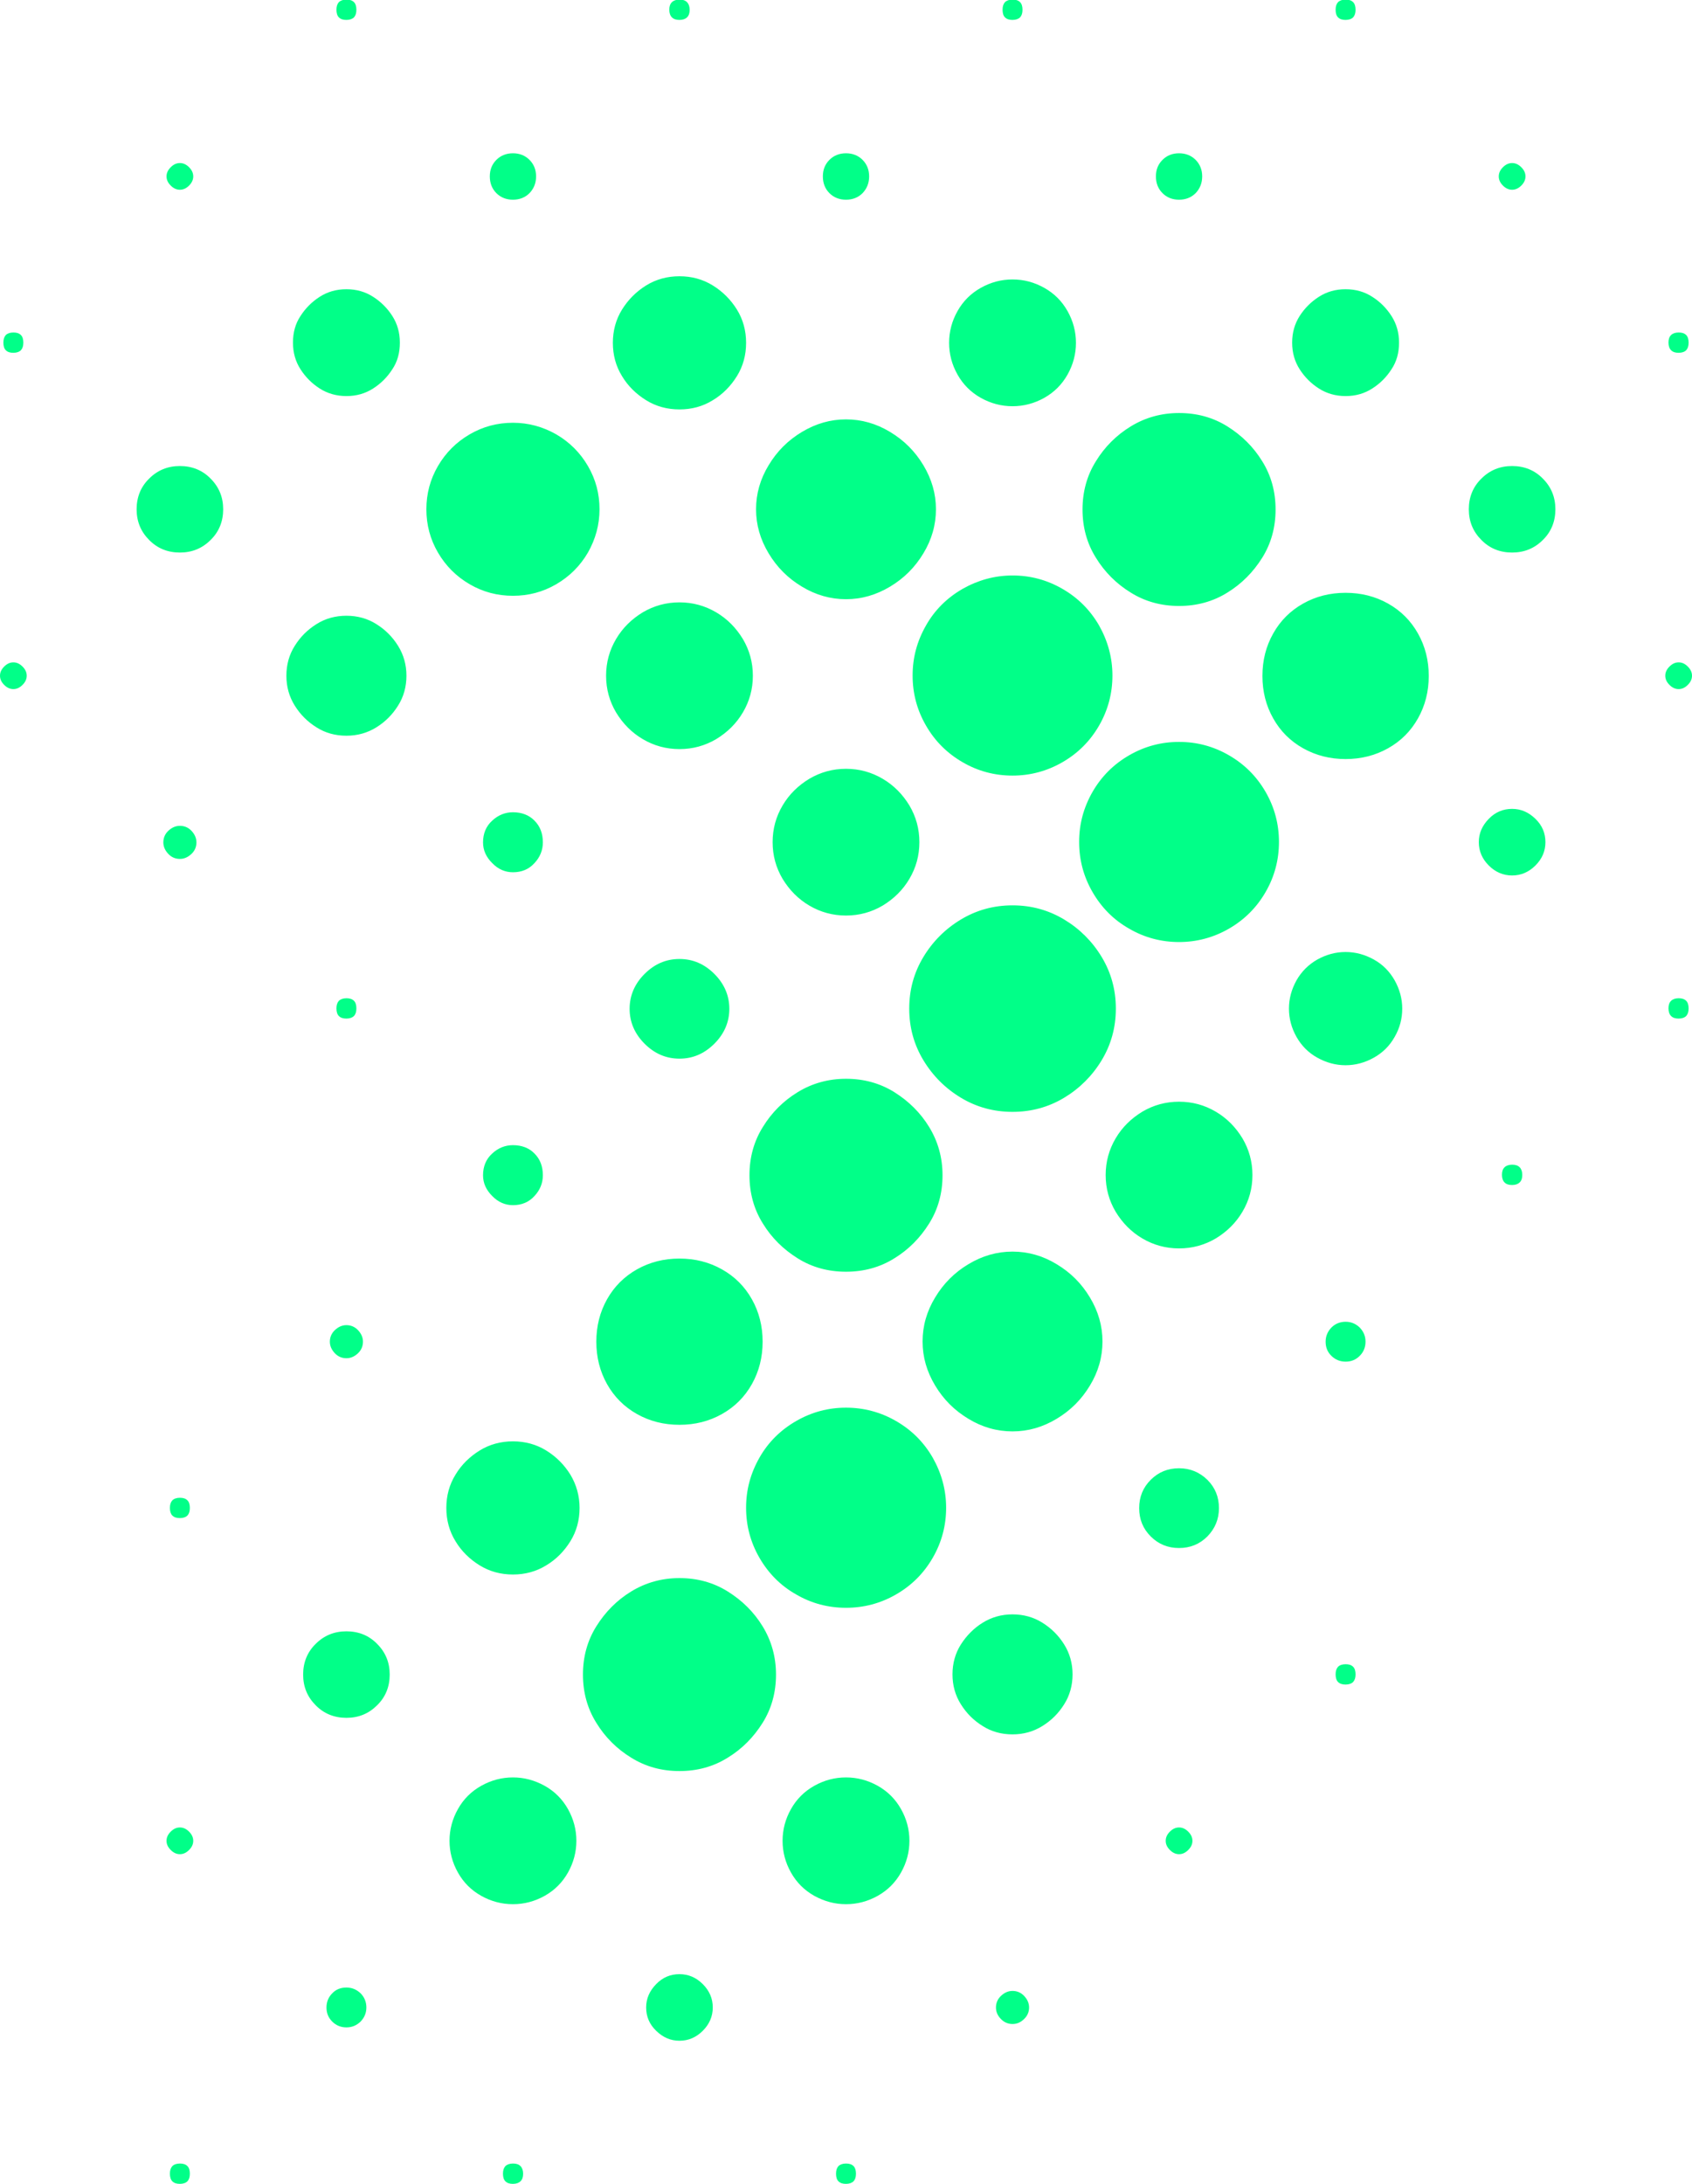 <svg width="62" height="80" viewBox="0 0 62 80" fill="none" xmlns="http://www.w3.org/2000/svg">
<g clip-path="url(#clip0_1003_25236)">
<path d="M0.49 25.243C0.365 25.243 0.256 25.192 0.153 25.089C0.051 24.987 0 24.878 0 24.753C0 24.629 0.051 24.52 0.153 24.418C0.256 24.315 0.365 24.264 0.49 24.264C0.614 24.264 0.723 24.315 0.826 24.418C0.928 24.52 0.979 24.629 0.979 24.753C0.979 24.878 0.928 24.987 0.826 25.089C0.723 25.192 0.614 25.243 0.49 25.243ZM0.49 12.924C0.365 12.924 0.278 12.895 0.212 12.829C0.153 12.771 0.124 12.676 0.124 12.552C0.124 12.428 0.153 12.34 0.212 12.274C0.27 12.216 0.365 12.18 0.49 12.18C0.614 12.18 0.702 12.209 0.767 12.274C0.826 12.333 0.855 12.428 0.855 12.552C0.855 12.676 0.826 12.764 0.767 12.829C0.709 12.888 0.614 12.924 0.49 12.924ZM6.592 20.241C6.146 20.241 5.766 20.088 5.466 19.781C5.159 19.474 5.006 19.102 5.006 18.656C5.006 18.211 5.159 17.831 5.466 17.532C5.773 17.225 6.146 17.072 6.592 17.072C7.037 17.072 7.417 17.225 7.717 17.532C8.024 17.839 8.178 18.211 8.178 18.656C8.178 19.102 8.024 19.482 7.717 19.781C7.41 20.088 7.037 20.241 6.592 20.241ZM6.592 31.464C6.431 31.464 6.285 31.406 6.168 31.281C6.051 31.157 5.985 31.019 5.985 30.858C5.985 30.697 6.044 30.551 6.168 30.434C6.292 30.318 6.431 30.252 6.592 30.252C6.752 30.252 6.899 30.31 7.016 30.434C7.132 30.559 7.198 30.697 7.198 30.858C7.198 31.019 7.14 31.165 7.016 31.281C6.891 31.398 6.752 31.464 6.592 31.464ZM6.592 6.951C6.467 6.951 6.358 6.9 6.256 6.798C6.153 6.696 6.102 6.586 6.102 6.462C6.102 6.338 6.153 6.229 6.256 6.126C6.358 6.024 6.467 5.973 6.592 5.973C6.716 5.973 6.826 6.024 6.928 6.126C7.03 6.229 7.081 6.338 7.081 6.462C7.081 6.586 7.03 6.696 6.928 6.798C6.826 6.9 6.716 6.951 6.592 6.951ZM6.592 67.923C6.467 67.923 6.358 67.871 6.256 67.769C6.153 67.667 6.102 67.558 6.102 67.433C6.102 67.309 6.153 67.2 6.256 67.097C6.358 66.995 6.467 66.944 6.592 66.944C6.716 66.944 6.826 66.995 6.928 67.097C7.03 67.2 7.081 67.309 7.081 67.433C7.081 67.558 7.03 67.667 6.928 67.769C6.826 67.871 6.716 67.923 6.592 67.923ZM6.592 55.611C6.467 55.611 6.38 55.582 6.314 55.517C6.256 55.458 6.226 55.363 6.226 55.239C6.226 55.115 6.256 55.027 6.314 54.962C6.372 54.903 6.467 54.867 6.592 54.867C6.716 54.867 6.804 54.896 6.869 54.962C6.928 55.02 6.957 55.115 6.957 55.239C6.957 55.363 6.928 55.451 6.869 55.517C6.811 55.575 6.716 55.611 6.592 55.611ZM6.592 80C6.467 80 6.38 79.971 6.314 79.905C6.256 79.847 6.226 79.752 6.226 79.628C6.226 79.503 6.256 79.416 6.314 79.35C6.372 79.292 6.467 79.255 6.592 79.255C6.716 79.255 6.804 79.284 6.869 79.35C6.928 79.409 6.957 79.503 6.957 79.628C6.957 79.752 6.928 79.839 6.869 79.905C6.811 79.963 6.716 80 6.592 80ZM12.694 26.951C12.284 26.951 11.919 26.849 11.598 26.645C11.269 26.44 11.006 26.177 10.801 25.849C10.596 25.52 10.494 25.155 10.494 24.753C10.494 24.352 10.596 23.98 10.801 23.658C11.006 23.33 11.269 23.067 11.598 22.862C11.919 22.658 12.292 22.556 12.694 22.556C13.096 22.556 13.468 22.658 13.79 22.862C14.119 23.067 14.382 23.33 14.586 23.658C14.791 23.987 14.893 24.352 14.893 24.753C14.893 25.155 14.791 25.527 14.586 25.849C14.382 26.177 14.119 26.44 13.79 26.645C13.461 26.849 13.096 26.951 12.694 26.951ZM12.694 14.509C12.328 14.509 11.999 14.414 11.714 14.231C11.43 14.049 11.196 13.815 11.013 13.53C10.83 13.246 10.735 12.924 10.735 12.552C10.735 12.18 10.823 11.858 11.013 11.573C11.196 11.289 11.43 11.055 11.714 10.873C11.999 10.69 12.321 10.595 12.694 10.595C13.066 10.595 13.388 10.69 13.673 10.873C13.958 11.055 14.192 11.289 14.375 11.573C14.557 11.858 14.652 12.18 14.652 12.552C14.652 12.924 14.565 13.246 14.375 13.53C14.192 13.815 13.958 14.049 13.673 14.231C13.388 14.414 13.066 14.509 12.694 14.509ZM12.694 62.928C12.248 62.928 11.868 62.775 11.568 62.468C11.261 62.161 11.108 61.789 11.108 61.343C11.108 60.898 11.261 60.518 11.568 60.219C11.875 59.912 12.248 59.759 12.694 59.759C13.14 59.759 13.52 59.912 13.819 60.219C14.126 60.526 14.28 60.898 14.28 61.343C14.28 61.789 14.126 62.169 13.819 62.468C13.512 62.775 13.14 62.928 12.694 62.928ZM12.694 74.268C12.489 74.268 12.314 74.195 12.175 74.056C12.029 73.91 11.963 73.742 11.963 73.538C11.963 73.333 12.036 73.158 12.175 73.019C12.314 72.873 12.489 72.808 12.694 72.808C12.898 72.808 13.066 72.881 13.213 73.019C13.351 73.158 13.425 73.333 13.425 73.538C13.425 73.742 13.351 73.91 13.213 74.056C13.066 74.195 12.898 74.268 12.694 74.268ZM12.694 49.755C12.533 49.755 12.387 49.697 12.27 49.573C12.153 49.449 12.087 49.31 12.087 49.149C12.087 48.989 12.146 48.843 12.27 48.726C12.394 48.609 12.533 48.543 12.694 48.543C12.855 48.543 13.001 48.602 13.118 48.726C13.235 48.85 13.3 48.989 13.3 49.149C13.3 49.31 13.242 49.456 13.118 49.573C12.993 49.69 12.855 49.755 12.694 49.755ZM12.694 0.73C12.569 0.73 12.482 0.701 12.416 0.635C12.358 0.577 12.328 0.482 12.328 0.358C12.328 0.234 12.358 0.146 12.416 0.08C12.475 0.022 12.569 -0.015 12.694 -0.015C12.818 -0.015 12.906 0.015 12.972 0.08C13.03 0.139 13.059 0.234 13.059 0.358C13.059 0.482 13.03 0.57 12.972 0.635C12.913 0.694 12.818 0.73 12.694 0.73ZM12.694 37.313C12.569 37.313 12.482 37.284 12.416 37.218C12.358 37.16 12.328 37.065 12.328 36.94C12.328 36.816 12.358 36.729 12.416 36.663C12.475 36.605 12.569 36.568 12.694 36.568C12.818 36.568 12.906 36.597 12.972 36.663C13.03 36.721 13.059 36.816 13.059 36.94C13.059 37.065 13.03 37.152 12.972 37.218C12.913 37.276 12.818 37.313 12.694 37.313ZM18.796 21.825C18.226 21.825 17.7 21.687 17.21 21.402C16.72 21.117 16.333 20.73 16.048 20.241C15.763 19.752 15.624 19.226 15.624 18.656C15.624 18.087 15.763 17.561 16.048 17.072C16.333 16.583 16.72 16.196 17.21 15.911C17.7 15.626 18.226 15.487 18.796 15.487C19.366 15.487 19.892 15.633 20.382 15.911C20.871 16.196 21.259 16.583 21.544 17.072C21.829 17.561 21.968 18.087 21.968 18.656C21.968 19.226 21.821 19.752 21.544 20.241C21.259 20.73 20.871 21.117 20.382 21.402C19.892 21.687 19.366 21.825 18.796 21.825ZM18.796 57.678C18.35 57.678 17.941 57.568 17.575 57.342C17.21 57.116 16.91 56.824 16.691 56.459C16.465 56.093 16.355 55.684 16.355 55.239C16.355 54.794 16.465 54.385 16.691 54.02C16.91 53.655 17.21 53.362 17.575 53.136C17.941 52.91 18.35 52.8 18.796 52.8C19.242 52.8 19.651 52.91 20.016 53.136C20.382 53.362 20.674 53.655 20.901 54.02C21.12 54.385 21.237 54.794 21.237 55.239C21.237 55.684 21.127 56.093 20.901 56.459C20.674 56.824 20.382 57.123 20.016 57.342C19.651 57.568 19.242 57.678 18.796 57.678ZM18.796 69.755C18.387 69.755 17.999 69.653 17.634 69.449C17.268 69.244 16.983 68.959 16.779 68.594C16.574 68.229 16.472 67.842 16.472 67.433C16.472 67.024 16.574 66.637 16.779 66.272C16.983 65.907 17.268 65.622 17.634 65.418C17.999 65.213 18.387 65.111 18.796 65.111C19.205 65.111 19.585 65.213 19.958 65.418C20.323 65.622 20.608 65.907 20.813 66.272C21.017 66.637 21.12 67.024 21.12 67.433C21.12 67.842 21.017 68.229 20.813 68.594C20.608 68.959 20.323 69.244 19.958 69.449C19.592 69.653 19.205 69.755 18.796 69.755ZM18.796 31.953C18.511 31.953 18.255 31.844 18.036 31.617C17.809 31.391 17.7 31.143 17.7 30.858C17.7 30.537 17.809 30.267 18.036 30.062C18.255 29.858 18.511 29.755 18.796 29.755C19.117 29.755 19.388 29.858 19.585 30.062C19.79 30.267 19.892 30.529 19.892 30.858C19.892 31.143 19.79 31.398 19.585 31.617C19.381 31.844 19.117 31.953 18.796 31.953ZM18.796 44.148C18.511 44.148 18.255 44.038 18.036 43.812C17.809 43.585 17.7 43.337 17.7 43.052C17.7 42.731 17.809 42.461 18.036 42.256C18.255 42.052 18.511 41.95 18.796 41.95C19.117 41.95 19.388 42.052 19.585 42.256C19.79 42.461 19.892 42.724 19.892 43.052C19.892 43.337 19.79 43.593 19.585 43.812C19.381 44.038 19.117 44.148 18.796 44.148ZM18.796 7.316C18.555 7.316 18.35 7.236 18.189 7.076C18.029 6.915 17.948 6.71 17.948 6.462C17.948 6.214 18.029 6.017 18.189 5.856C18.35 5.695 18.555 5.615 18.796 5.615C19.037 5.615 19.242 5.695 19.402 5.856C19.563 6.017 19.644 6.221 19.644 6.462C19.644 6.703 19.563 6.908 19.402 7.076C19.242 7.236 19.037 7.316 18.796 7.316ZM18.796 80C18.672 80 18.584 79.971 18.518 79.905C18.46 79.847 18.43 79.752 18.43 79.628C18.43 79.503 18.46 79.416 18.518 79.35C18.577 79.292 18.672 79.255 18.796 79.255C18.92 79.255 19.008 79.284 19.074 79.35C19.132 79.409 19.169 79.503 19.169 79.628C19.169 79.752 19.139 79.839 19.074 79.905C19.015 79.963 18.92 80 18.796 80ZM24.898 64.878C24.247 64.878 23.656 64.717 23.129 64.388C22.603 64.067 22.172 63.636 21.851 63.111C21.522 62.585 21.361 61.993 21.361 61.343C21.361 60.694 21.522 60.102 21.851 59.576C22.179 59.051 22.603 58.62 23.129 58.299C23.656 57.977 24.247 57.809 24.898 57.809C25.548 57.809 26.14 57.97 26.666 58.299C27.193 58.627 27.624 59.051 27.945 59.576C28.267 60.102 28.435 60.694 28.435 61.343C28.435 61.993 28.274 62.585 27.945 63.111C27.616 63.636 27.193 64.067 26.666 64.388C26.14 64.717 25.548 64.878 24.898 64.878ZM24.898 52.194C24.328 52.194 23.809 52.063 23.341 51.8C22.874 51.537 22.508 51.172 22.245 50.705C21.982 50.237 21.851 49.719 21.851 49.149C21.851 48.58 21.982 48.061 22.245 47.594C22.508 47.127 22.874 46.762 23.341 46.499C23.809 46.236 24.328 46.104 24.898 46.104C25.468 46.104 25.987 46.236 26.454 46.499C26.922 46.762 27.288 47.127 27.551 47.594C27.814 48.061 27.945 48.58 27.945 49.149C27.945 49.719 27.814 50.237 27.551 50.705C27.288 51.172 26.922 51.537 26.454 51.8C25.987 52.063 25.468 52.194 24.898 52.194ZM24.898 27.441C24.408 27.441 23.962 27.317 23.553 27.076C23.144 26.835 22.823 26.506 22.574 26.097C22.333 25.688 22.209 25.243 22.209 24.753C22.209 24.264 22.333 23.819 22.574 23.41C22.815 23.001 23.144 22.68 23.553 22.431C23.962 22.191 24.408 22.066 24.898 22.066C25.388 22.066 25.833 22.191 26.243 22.431C26.652 22.672 26.973 23.001 27.222 23.41C27.463 23.819 27.587 24.264 27.587 24.753C27.587 25.243 27.463 25.688 27.222 26.097C26.981 26.506 26.652 26.827 26.243 27.076C25.833 27.317 25.388 27.441 24.898 27.441ZM24.898 14.998C24.452 14.998 24.043 14.889 23.677 14.662C23.312 14.436 23.012 14.144 22.793 13.779C22.567 13.414 22.457 13.005 22.457 12.559C22.457 12.114 22.567 11.705 22.793 11.34C23.02 10.975 23.312 10.683 23.677 10.456C24.043 10.23 24.452 10.12 24.898 10.12C25.344 10.12 25.753 10.23 26.118 10.456C26.484 10.683 26.776 10.975 27.003 11.34C27.229 11.705 27.339 12.114 27.339 12.559C27.339 13.005 27.229 13.414 27.003 13.779C26.776 14.144 26.484 14.443 26.118 14.662C25.753 14.889 25.344 14.998 24.898 14.998ZM24.898 38.781C24.408 38.781 23.984 38.598 23.619 38.233C23.254 37.868 23.071 37.437 23.071 36.955C23.071 36.473 23.254 36.042 23.619 35.677C23.984 35.312 24.408 35.13 24.898 35.13C25.388 35.13 25.811 35.312 26.177 35.677C26.542 36.042 26.725 36.473 26.725 36.955C26.725 37.437 26.542 37.868 26.177 38.233C25.811 38.598 25.388 38.781 24.898 38.781ZM24.898 74.757C24.569 74.757 24.291 74.633 24.043 74.392C23.794 74.151 23.677 73.866 23.677 73.538C23.677 73.209 23.802 72.932 24.043 72.683C24.284 72.435 24.569 72.318 24.898 72.318C25.227 72.318 25.512 72.442 25.753 72.683C25.994 72.924 26.118 73.209 26.118 73.538C26.118 73.866 25.994 74.151 25.753 74.392C25.512 74.633 25.227 74.757 24.898 74.757ZM24.898 0.73C24.774 0.73 24.686 0.701 24.62 0.635C24.562 0.577 24.525 0.482 24.525 0.358C24.525 0.234 24.555 0.146 24.62 0.08C24.679 0.022 24.774 -0.015 24.898 -0.015C25.022 -0.015 25.11 0.015 25.176 0.08C25.234 0.139 25.271 0.234 25.271 0.358C25.271 0.482 25.241 0.57 25.176 0.635C25.117 0.694 25.022 0.73 24.898 0.73ZM31 58.897C30.35 58.897 29.736 58.737 29.173 58.408C28.603 58.087 28.157 57.634 27.828 57.065C27.5 56.495 27.339 55.889 27.339 55.232C27.339 54.575 27.5 53.976 27.828 53.399C28.15 52.83 28.603 52.384 29.173 52.056C29.743 51.727 30.35 51.566 31 51.566C31.65 51.566 32.264 51.727 32.834 52.056C33.404 52.384 33.85 52.83 34.179 53.399C34.501 53.969 34.669 54.582 34.669 55.232C34.669 55.882 34.508 56.495 34.179 57.065C33.85 57.634 33.404 58.08 32.834 58.408C32.264 58.737 31.65 58.897 31 58.897ZM31 46.586C30.35 46.586 29.758 46.426 29.232 46.097C28.705 45.769 28.274 45.345 27.953 44.819C27.624 44.294 27.463 43.702 27.463 43.052C27.463 42.402 27.624 41.811 27.953 41.285C28.274 40.759 28.705 40.328 29.232 40.007C29.758 39.686 30.35 39.518 31 39.518C31.65 39.518 32.242 39.679 32.769 40.007C33.295 40.336 33.726 40.759 34.047 41.285C34.369 41.811 34.537 42.402 34.537 43.052C34.537 43.702 34.376 44.294 34.047 44.819C33.718 45.345 33.295 45.776 32.769 46.097C32.242 46.426 31.65 46.586 31 46.586ZM31 21.95C30.43 21.95 29.889 21.796 29.385 21.49C28.873 21.183 28.471 20.781 28.165 20.27C27.858 19.759 27.704 19.226 27.704 18.656C27.704 18.087 27.858 17.547 28.165 17.043C28.471 16.532 28.873 16.13 29.385 15.823C29.896 15.517 30.43 15.363 31 15.363C31.57 15.363 32.111 15.517 32.615 15.823C33.127 16.13 33.529 16.532 33.836 17.043C34.142 17.554 34.296 18.087 34.296 18.656C34.296 19.226 34.142 19.766 33.836 20.27C33.529 20.781 33.127 21.183 32.615 21.49C32.103 21.796 31.57 21.95 31 21.95ZM31 33.538C30.51 33.538 30.065 33.414 29.655 33.173C29.246 32.932 28.925 32.603 28.676 32.194C28.435 31.785 28.311 31.34 28.311 30.851C28.311 30.361 28.435 29.916 28.676 29.507C28.917 29.098 29.246 28.777 29.655 28.529C30.065 28.288 30.51 28.163 31 28.163C31.49 28.163 31.935 28.288 32.345 28.529C32.754 28.77 33.075 29.098 33.324 29.507C33.565 29.916 33.689 30.361 33.689 30.851C33.689 31.34 33.565 31.785 33.324 32.194C33.083 32.603 32.754 32.924 32.345 33.173C31.935 33.414 31.49 33.538 31 33.538ZM31 69.755C30.591 69.755 30.211 69.653 29.838 69.449C29.473 69.244 29.188 68.959 28.983 68.594C28.778 68.229 28.676 67.842 28.676 67.433C28.676 67.024 28.778 66.637 28.983 66.272C29.188 65.907 29.473 65.622 29.838 65.418C30.203 65.213 30.591 65.111 31 65.111C31.409 65.111 31.797 65.213 32.162 65.418C32.527 65.622 32.812 65.907 33.017 66.272C33.222 66.637 33.324 67.024 33.324 67.433C33.324 67.842 33.222 68.229 33.017 68.594C32.812 68.959 32.527 69.244 32.162 69.449C31.797 69.653 31.409 69.755 31 69.755ZM31 7.316C30.759 7.316 30.554 7.236 30.393 7.076C30.233 6.915 30.152 6.71 30.152 6.462C30.152 6.214 30.233 6.017 30.393 5.856C30.554 5.695 30.759 5.615 31 5.615C31.241 5.615 31.446 5.695 31.607 5.856C31.767 6.017 31.848 6.221 31.848 6.462C31.848 6.703 31.767 6.908 31.607 7.076C31.446 7.236 31.241 7.316 31 7.316ZM31 80C30.876 80 30.788 79.971 30.722 79.905C30.664 79.847 30.635 79.752 30.635 79.628C30.635 79.503 30.664 79.416 30.722 79.35C30.781 79.292 30.876 79.255 31 79.255C31.124 79.255 31.212 79.284 31.278 79.35C31.336 79.409 31.365 79.503 31.365 79.628C31.365 79.752 31.336 79.839 31.278 79.905C31.219 79.963 31.124 80 31 80ZM37.102 40.73C36.408 40.73 35.779 40.555 35.209 40.212C34.639 39.868 34.179 39.408 33.836 38.839C33.492 38.269 33.317 37.641 33.317 36.948C33.317 36.254 33.492 35.626 33.836 35.056C34.179 34.487 34.639 34.027 35.209 33.684C35.779 33.341 36.408 33.165 37.102 33.165C37.796 33.165 38.425 33.341 38.995 33.684C39.565 34.027 40.025 34.487 40.369 35.056C40.712 35.626 40.888 36.254 40.888 36.948C40.888 37.641 40.712 38.269 40.369 38.839C40.025 39.408 39.565 39.868 38.995 40.212C38.425 40.555 37.796 40.73 37.102 40.73ZM37.102 28.412C36.452 28.412 35.838 28.251 35.275 27.923C34.705 27.594 34.259 27.149 33.931 26.579C33.602 26.009 33.441 25.403 33.441 24.746C33.441 24.089 33.602 23.49 33.931 22.913C34.252 22.344 34.705 21.898 35.275 21.57C35.845 21.249 36.452 21.081 37.102 21.081C37.752 21.081 38.359 21.241 38.929 21.57C39.499 21.898 39.945 22.344 40.274 22.913C40.595 23.483 40.763 24.096 40.763 24.746C40.763 25.396 40.602 26.009 40.274 26.579C39.945 27.149 39.499 27.594 38.929 27.923C38.359 28.251 37.745 28.412 37.102 28.412ZM37.102 52.435C36.532 52.435 35.991 52.282 35.487 51.975C34.975 51.668 34.574 51.267 34.267 50.756C33.96 50.245 33.806 49.712 33.806 49.142C33.806 48.572 33.96 48.032 34.267 47.528C34.574 47.017 34.975 46.615 35.487 46.309C35.999 46.002 36.532 45.849 37.102 45.849C37.672 45.849 38.213 46.002 38.717 46.309C39.229 46.615 39.631 47.017 39.938 47.528C40.245 48.039 40.398 48.572 40.398 49.142C40.398 49.712 40.245 50.252 39.938 50.756C39.631 51.267 39.229 51.668 38.717 51.975C38.206 52.282 37.672 52.435 37.102 52.435ZM37.102 14.881C36.693 14.881 36.306 14.779 35.94 14.575C35.575 14.37 35.29 14.085 35.085 13.72C34.88 13.355 34.778 12.968 34.778 12.559C34.778 12.15 34.88 11.763 35.085 11.398C35.29 11.033 35.575 10.748 35.94 10.544C36.306 10.339 36.693 10.237 37.102 10.237C37.511 10.237 37.899 10.339 38.264 10.544C38.629 10.748 38.914 11.033 39.119 11.398C39.324 11.763 39.426 12.15 39.426 12.559C39.426 12.968 39.324 13.355 39.119 13.72C38.914 14.085 38.629 14.37 38.264 14.575C37.899 14.779 37.511 14.881 37.102 14.881ZM37.102 63.534C36.693 63.534 36.327 63.432 36.006 63.227C35.677 63.023 35.414 62.76 35.209 62.431C35.005 62.11 34.902 61.738 34.902 61.336C34.902 60.935 35.005 60.562 35.209 60.241C35.414 59.92 35.677 59.65 36.006 59.445C36.335 59.241 36.7 59.138 37.102 59.138C37.504 59.138 37.877 59.241 38.198 59.445C38.527 59.65 38.79 59.912 38.995 60.241C39.199 60.569 39.302 60.935 39.302 61.336C39.302 61.738 39.199 62.11 38.995 62.431C38.79 62.76 38.527 63.023 38.198 63.227C37.869 63.432 37.504 63.534 37.102 63.534ZM37.102 74.144C36.941 74.144 36.795 74.085 36.678 73.961C36.554 73.837 36.495 73.698 36.495 73.538C36.495 73.377 36.554 73.231 36.678 73.114C36.803 72.997 36.941 72.932 37.102 72.932C37.263 72.932 37.409 72.99 37.526 73.114C37.643 73.238 37.709 73.377 37.709 73.538C37.709 73.698 37.65 73.844 37.526 73.961C37.402 74.085 37.263 74.144 37.102 74.144ZM37.102 0.73C36.978 0.73 36.89 0.701 36.824 0.635C36.766 0.577 36.737 0.482 36.737 0.358C36.737 0.234 36.766 0.146 36.824 0.08C36.883 0.022 36.978 -0.015 37.102 -0.015C37.226 -0.015 37.314 0.015 37.38 0.08C37.438 0.139 37.468 0.234 37.468 0.358C37.468 0.482 37.438 0.57 37.38 0.635C37.321 0.694 37.226 0.73 37.102 0.73ZM43.204 34.509C42.554 34.509 41.94 34.348 41.377 34.02C40.807 33.698 40.361 33.246 40.032 32.676C39.704 32.107 39.543 31.5 39.543 30.843C39.543 30.186 39.704 29.587 40.032 29.011C40.361 28.441 40.807 27.996 41.377 27.667C41.947 27.338 42.554 27.178 43.204 27.178C43.855 27.178 44.461 27.338 45.031 27.667C45.601 27.996 46.047 28.441 46.376 29.011C46.705 29.58 46.865 30.194 46.865 30.843C46.865 31.493 46.705 32.107 46.376 32.676C46.047 33.246 45.601 33.691 45.031 34.02C44.461 34.348 43.847 34.509 43.204 34.509ZM43.204 22.198C42.554 22.198 41.962 22.037 41.436 21.709C40.91 21.387 40.478 20.956 40.157 20.431C39.828 19.905 39.667 19.314 39.667 18.664C39.667 18.014 39.828 17.422 40.157 16.897C40.478 16.371 40.91 15.94 41.436 15.619C41.962 15.297 42.554 15.13 43.204 15.13C43.855 15.13 44.447 15.29 44.973 15.619C45.499 15.947 45.93 16.371 46.252 16.897C46.58 17.422 46.741 18.014 46.741 18.664C46.741 19.314 46.58 19.905 46.252 20.431C45.923 20.956 45.499 21.387 44.973 21.709C44.447 22.037 43.855 22.198 43.204 22.198ZM43.204 45.732C42.715 45.732 42.269 45.608 41.859 45.367C41.45 45.126 41.129 44.797 40.88 44.388C40.639 43.98 40.515 43.534 40.515 43.045C40.515 42.556 40.639 42.11 40.88 41.701C41.121 41.292 41.45 40.971 41.859 40.723C42.269 40.482 42.715 40.358 43.204 40.358C43.694 40.358 44.14 40.482 44.549 40.723C44.958 40.964 45.28 41.292 45.528 41.701C45.769 42.11 45.893 42.556 45.893 43.045C45.893 43.534 45.769 43.98 45.528 44.388C45.287 44.797 44.958 45.119 44.549 45.367C44.14 45.608 43.694 45.732 43.204 45.732ZM43.204 56.707C42.795 56.707 42.451 56.568 42.166 56.283C41.881 55.998 41.743 55.655 41.743 55.246C41.743 54.837 41.881 54.494 42.166 54.209C42.451 53.925 42.795 53.786 43.204 53.786C43.613 53.786 43.957 53.932 44.242 54.209C44.527 54.494 44.666 54.837 44.666 55.246C44.666 55.655 44.52 55.998 44.242 56.283C43.957 56.568 43.613 56.707 43.204 56.707ZM43.204 7.316C42.963 7.316 42.758 7.236 42.598 7.076C42.437 6.915 42.356 6.71 42.356 6.462C42.356 6.214 42.437 6.017 42.598 5.856C42.758 5.695 42.963 5.615 43.204 5.615C43.445 5.615 43.65 5.695 43.811 5.856C43.971 6.017 44.052 6.221 44.052 6.462C44.052 6.703 43.971 6.908 43.811 7.076C43.65 7.236 43.445 7.316 43.204 7.316ZM43.204 67.923C43.08 67.923 42.97 67.871 42.868 67.769C42.766 67.667 42.715 67.558 42.715 67.433C42.715 67.309 42.766 67.2 42.868 67.097C42.97 66.995 43.08 66.944 43.204 66.944C43.328 66.944 43.438 66.995 43.54 67.097C43.643 67.2 43.694 67.309 43.694 67.433C43.694 67.558 43.643 67.667 43.54 67.769C43.438 67.871 43.328 67.923 43.204 67.923ZM49.306 27.806C48.736 27.806 48.217 27.674 47.75 27.411C47.282 27.149 46.916 26.784 46.654 26.316C46.39 25.849 46.259 25.33 46.259 24.761C46.259 24.191 46.39 23.673 46.654 23.206C46.916 22.738 47.282 22.373 47.75 22.11C48.217 21.847 48.736 21.716 49.306 21.716C49.876 21.716 50.395 21.847 50.863 22.11C51.331 22.373 51.696 22.738 51.959 23.206C52.222 23.673 52.354 24.191 52.354 24.761C52.354 25.33 52.222 25.849 51.959 26.316C51.696 26.784 51.331 27.149 50.863 27.411C50.395 27.674 49.876 27.806 49.306 27.806ZM49.306 39.022C48.941 39.022 48.597 38.927 48.269 38.744C47.94 38.562 47.691 38.306 47.508 37.985C47.326 37.663 47.231 37.313 47.231 36.948C47.231 36.583 47.326 36.239 47.508 35.911C47.691 35.59 47.947 35.334 48.269 35.151C48.597 34.969 48.941 34.874 49.306 34.874C49.672 34.874 50.015 34.969 50.344 35.151C50.673 35.334 50.921 35.59 51.104 35.911C51.287 36.239 51.382 36.583 51.382 36.948C51.382 37.313 51.294 37.656 51.104 37.985C50.921 38.313 50.666 38.562 50.344 38.744C50.015 38.927 49.672 39.022 49.306 39.022ZM49.306 14.509C48.941 14.509 48.612 14.414 48.327 14.231C48.042 14.049 47.808 13.815 47.625 13.53C47.443 13.246 47.348 12.924 47.348 12.552C47.348 12.18 47.443 11.858 47.625 11.573C47.808 11.289 48.042 11.055 48.327 10.873C48.612 10.69 48.934 10.595 49.306 10.595C49.679 10.595 50.001 10.69 50.285 10.873C50.571 11.055 50.804 11.289 50.987 11.573C51.17 11.858 51.265 12.18 51.265 12.552C51.265 12.924 51.177 13.246 50.987 13.53C50.804 13.815 50.571 14.049 50.285 14.231C50.001 14.414 49.679 14.509 49.306 14.509ZM49.306 49.88C49.102 49.88 48.926 49.806 48.787 49.668C48.641 49.529 48.575 49.354 48.575 49.149C48.575 48.945 48.648 48.777 48.787 48.631C48.926 48.492 49.102 48.419 49.306 48.419C49.511 48.419 49.679 48.492 49.825 48.631C49.964 48.777 50.037 48.945 50.037 49.149C50.037 49.354 49.964 49.529 49.825 49.668C49.679 49.814 49.511 49.88 49.306 49.88ZM49.306 0.73C49.182 0.73 49.094 0.701 49.029 0.635C48.97 0.577 48.941 0.482 48.941 0.358C48.941 0.234 48.97 0.146 49.029 0.08C49.087 0.022 49.182 -0.015 49.306 -0.015C49.431 -0.015 49.518 0.015 49.584 0.08C49.642 0.139 49.672 0.234 49.672 0.358C49.672 0.482 49.642 0.57 49.584 0.635C49.526 0.694 49.431 0.73 49.306 0.73ZM49.306 61.709C49.182 61.709 49.094 61.679 49.029 61.614C48.97 61.555 48.941 61.46 48.941 61.336C48.941 61.212 48.97 61.124 49.029 61.059C49.087 61 49.182 60.964 49.306 60.964C49.431 60.964 49.518 60.993 49.584 61.059C49.642 61.117 49.672 61.212 49.672 61.336C49.672 61.46 49.642 61.548 49.584 61.614C49.526 61.672 49.431 61.709 49.306 61.709ZM55.408 20.241C54.962 20.241 54.583 20.088 54.283 19.781C53.976 19.474 53.822 19.102 53.822 18.656C53.822 18.211 53.976 17.831 54.283 17.532C54.59 17.225 54.962 17.072 55.408 17.072C55.854 17.072 56.234 17.225 56.534 17.532C56.841 17.839 56.994 18.211 56.994 18.656C56.994 19.102 56.841 19.482 56.534 19.781C56.227 20.088 55.854 20.241 55.408 20.241ZM55.408 32.07C55.079 32.07 54.794 31.946 54.553 31.705C54.312 31.464 54.188 31.179 54.188 30.851C54.188 30.522 54.312 30.245 54.553 29.996C54.794 29.748 55.079 29.631 55.408 29.631C55.737 29.631 56.015 29.755 56.263 29.996C56.512 30.237 56.629 30.522 56.629 30.851C56.629 31.179 56.505 31.464 56.263 31.705C56.022 31.946 55.737 32.07 55.408 32.07ZM55.408 6.951C55.284 6.951 55.174 6.9 55.072 6.798C54.97 6.696 54.919 6.586 54.919 6.462C54.919 6.338 54.97 6.229 55.072 6.126C55.174 6.024 55.284 5.973 55.408 5.973C55.532 5.973 55.642 6.024 55.745 6.126C55.847 6.229 55.898 6.338 55.898 6.462C55.898 6.586 55.847 6.696 55.745 6.798C55.642 6.9 55.532 6.951 55.408 6.951ZM55.408 43.41C55.284 43.41 55.196 43.381 55.131 43.315C55.072 43.257 55.036 43.162 55.036 43.038C55.036 42.913 55.065 42.826 55.131 42.76C55.189 42.702 55.284 42.665 55.408 42.665C55.532 42.665 55.62 42.694 55.686 42.76C55.745 42.819 55.781 42.913 55.781 43.038C55.781 43.162 55.752 43.249 55.686 43.315C55.627 43.373 55.532 43.41 55.408 43.41ZM61.51 25.243C61.386 25.243 61.276 25.192 61.174 25.089C61.072 24.987 61.021 24.878 61.021 24.753C61.021 24.629 61.072 24.52 61.174 24.418C61.276 24.315 61.386 24.264 61.51 24.264C61.635 24.264 61.744 24.315 61.846 24.418C61.949 24.52 62 24.629 62 24.753C62 24.878 61.949 24.987 61.846 25.089C61.744 25.192 61.635 25.243 61.51 25.243ZM61.51 12.924C61.386 12.924 61.298 12.895 61.233 12.829C61.174 12.771 61.138 12.676 61.138 12.552C61.138 12.428 61.167 12.34 61.233 12.274C61.291 12.216 61.386 12.18 61.51 12.18C61.635 12.18 61.722 12.209 61.788 12.274C61.846 12.333 61.876 12.428 61.876 12.552C61.876 12.676 61.846 12.764 61.788 12.829C61.73 12.888 61.635 12.924 61.51 12.924ZM61.51 37.313C61.386 37.313 61.298 37.284 61.233 37.218C61.174 37.16 61.138 37.065 61.138 36.94C61.138 36.816 61.167 36.729 61.233 36.663C61.291 36.605 61.386 36.568 61.51 36.568C61.635 36.568 61.722 36.597 61.788 36.663C61.846 36.721 61.876 36.816 61.876 36.94C61.876 37.065 61.846 37.152 61.788 37.218C61.73 37.276 61.635 37.313 61.51 37.313Z" fill="#01FF88"/>
</g>
<defs>
<clipPath id="clip0_1003_25236">
<rect width="62" height="80" fill="white"/>
</clipPath>
</defs>
</svg>
